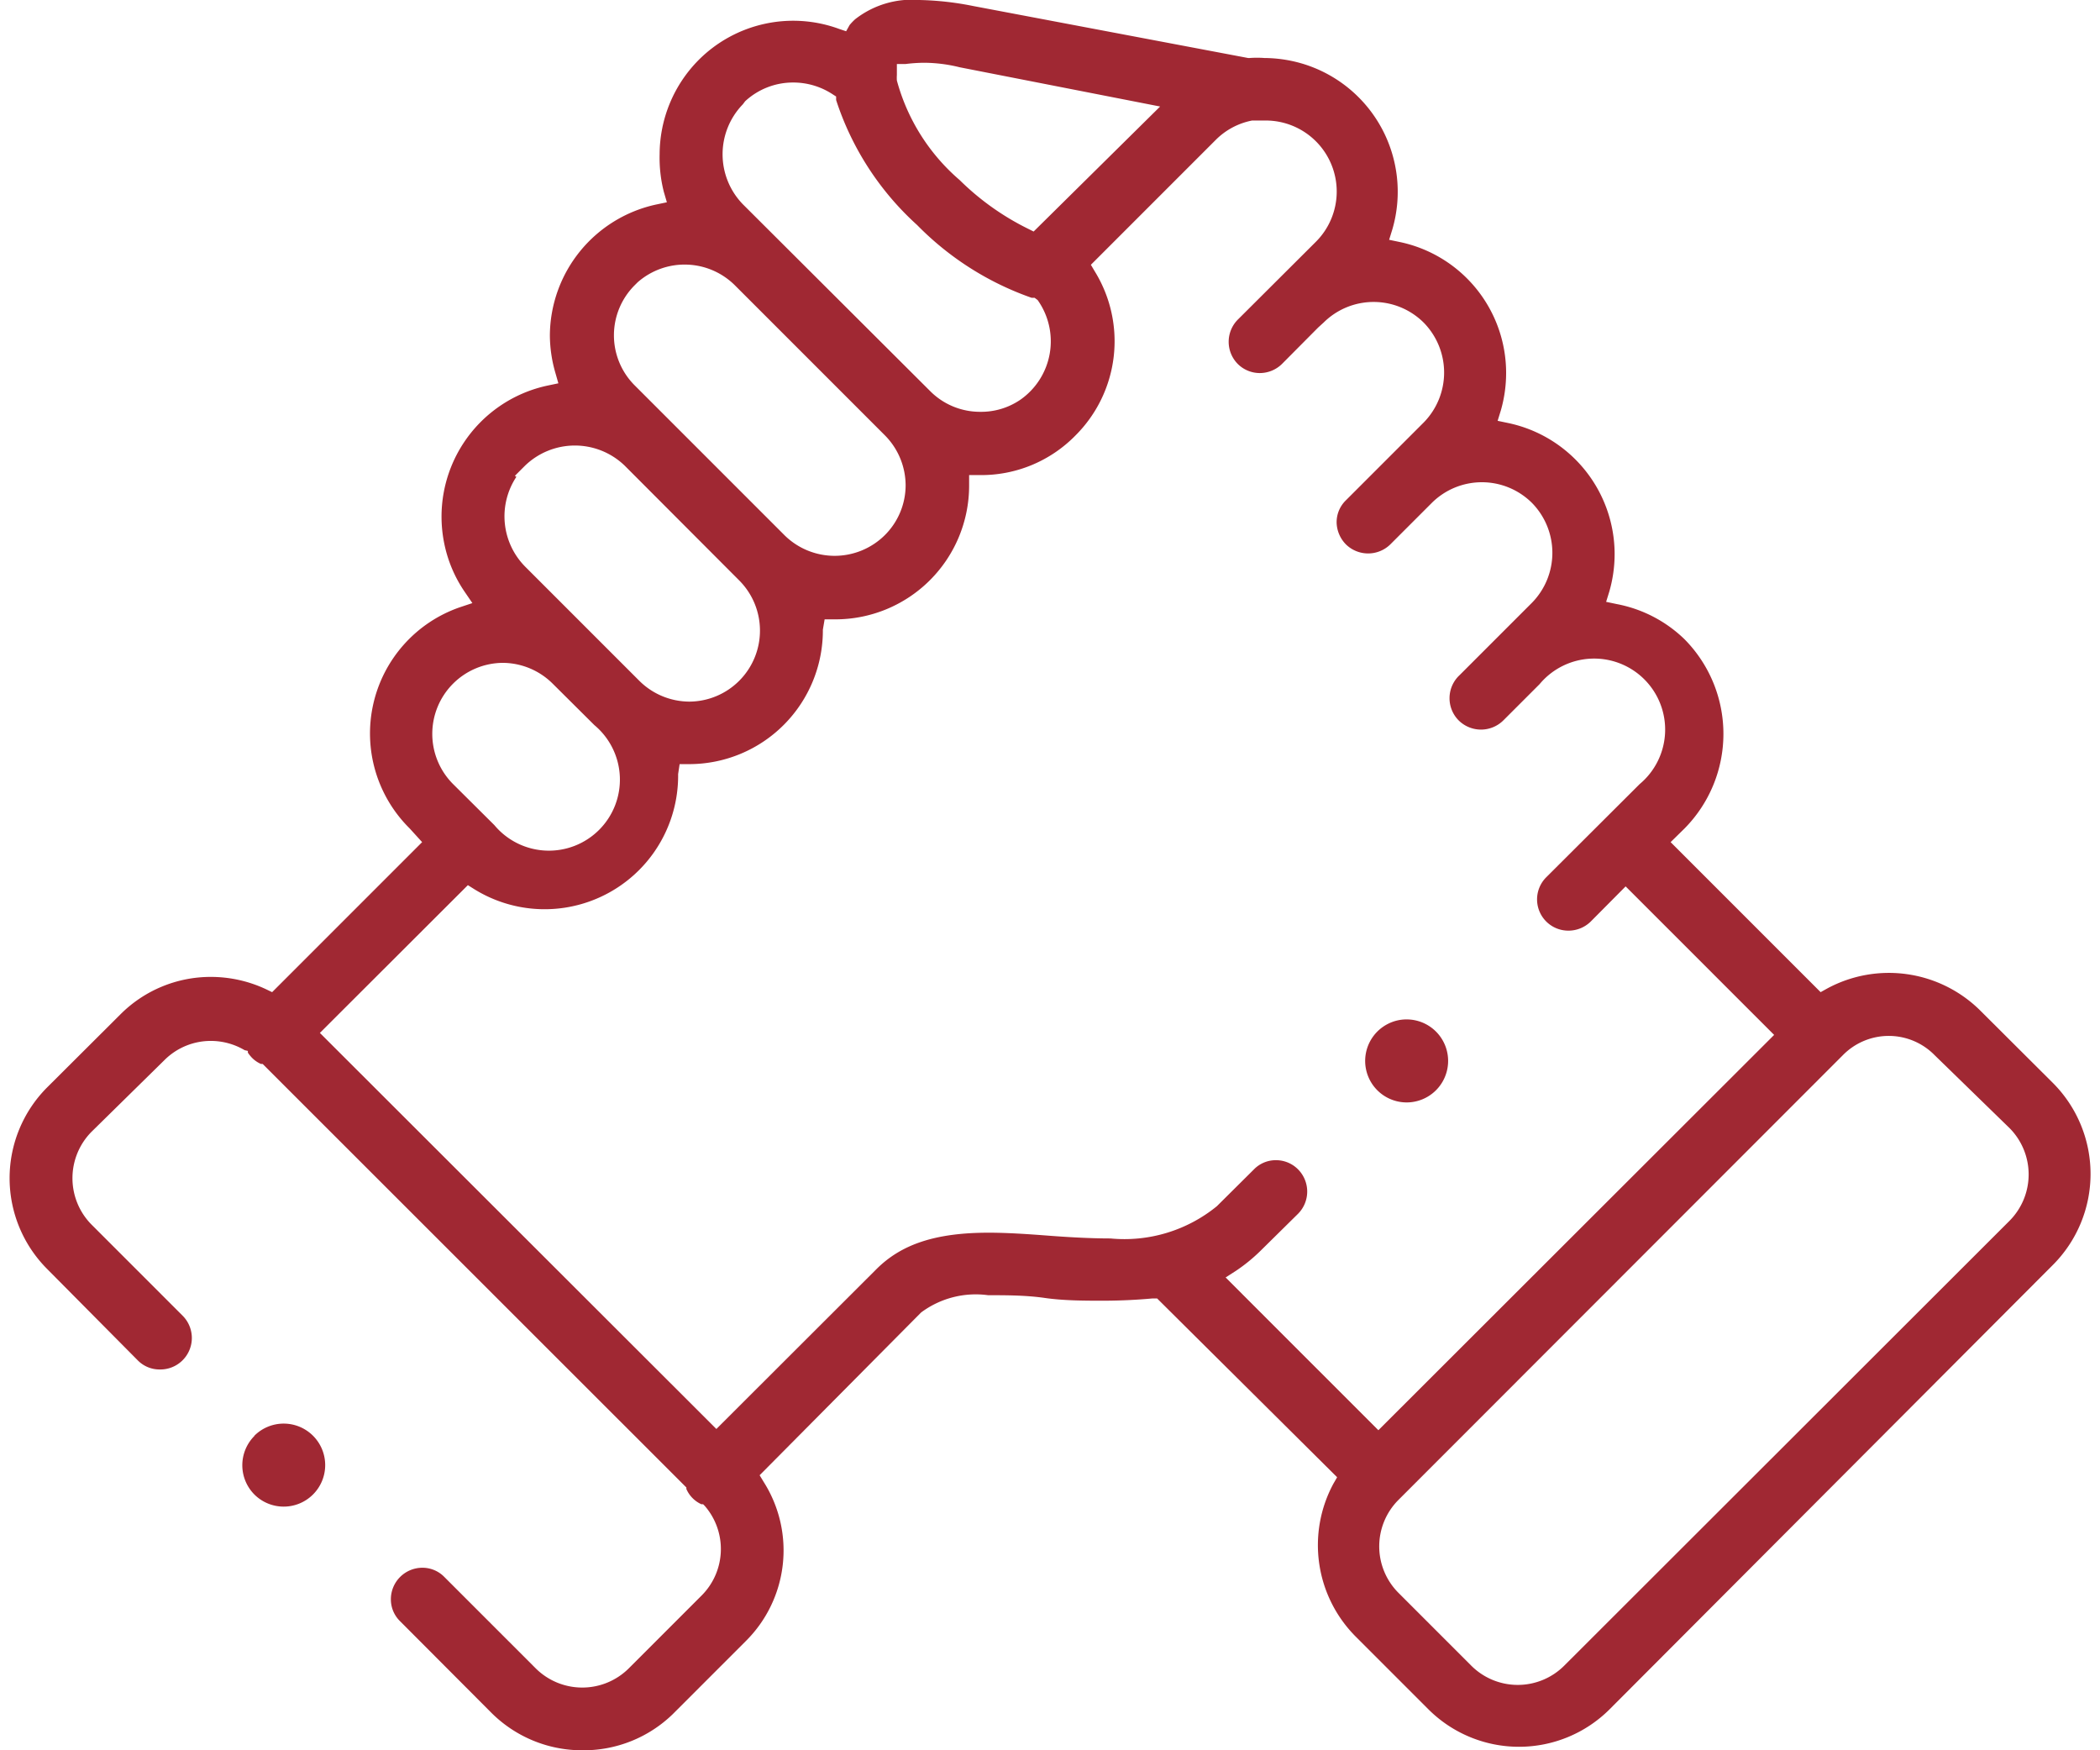 <svg id="Ebene_1" data-name="Ebene 1" xmlns="http://www.w3.org/2000/svg" width="84" height="70" viewBox="0 0 83.23 70"><defs><style>.cls-1{fill:#a02833;}</style></defs><g id="Gruppe_1674" data-name="Gruppe 1674"><path class="cls-1" d="M22.91,70a5.13,5.13,0,0,1-3.63-1.49l-3.66-3.67a1.22,1.22,0,0,1-.37-.88,1.26,1.26,0,0,1,1.26-1.26,1.22,1.22,0,0,1,.88.37l3.66,3.66a2.64,2.64,0,0,0,3.71,0l2.93-2.93a2.63,2.63,0,0,0,.11-3.58l-.06-.06-.07,0a1.19,1.19,0,0,1-.6-.61l0-.06L10.12,42.55l-.07,0a1.16,1.16,0,0,1-.36-.25,1.56,1.56,0,0,1-.16-.2l0-.07L9.4,42a2.66,2.66,0,0,0-1.35-.37,2.62,2.62,0,0,0-1.85.76L3.27,45.27a2.64,2.64,0,0,0,0,3.7l3.66,3.66A1.26,1.26,0,0,1,6,54.77a1.22,1.22,0,0,1-.88-.37L1.5,50.75a5.14,5.14,0,0,1,0-7.26l2.93-2.92a5.1,5.1,0,0,1,3.63-1.5,5.19,5.19,0,0,1,2.19.49l.25.12,6-6L16,33.13A5.34,5.34,0,0,1,18,24.29l.51-.17-.3-.44a5.27,5.27,0,0,1-.82-1.92,5.36,5.36,0,0,1,4.13-6.34l.43-.09-.12-.42a5.44,5.44,0,0,1-.22-1.5,5.39,5.39,0,0,1,4.25-5.23l.43-.09-.12-.41A5.51,5.51,0,0,1,26,6.17a5.37,5.37,0,0,1,1.57-3.78,5.34,5.34,0,0,1,5.62-1.23l.27.09L33.6,1a2.39,2.39,0,0,1,.22-.23A3.69,3.69,0,0,1,36.39,0a12.1,12.1,0,0,1,2.15.24l11,2.08h.06a3.9,3.9,0,0,1,.59,0,5.44,5.44,0,0,1,1.5.22,5.35,5.35,0,0,1,3.62,6.63l-.13.42.43.09a5.35,5.35,0,0,1,4.25,5.23,5.43,5.43,0,0,1-.21,1.5l-.13.42.43.09a5.36,5.36,0,0,1,4.25,5.23,5.43,5.43,0,0,1-.21,1.5l-.13.42.43.09A5.31,5.31,0,0,1,67,25.57a5.38,5.38,0,0,1,0,7.56l-.56.55,6,6,.27-.15a5.19,5.19,0,0,1,6.1.87l2.93,2.92a5.15,5.15,0,0,1,0,7.26L64,68.36a5.13,5.13,0,0,1-7.25,0l-2.93-2.93a5.18,5.18,0,0,1-.87-6.09l.15-.26L45.9,51.93h-.19c-.66.06-1.33.09-2,.09s-1.54,0-2.3-.11-1.56-.11-2.27-.11a3.66,3.66,0,0,0-2.68.69L30,59l.17.28a5.11,5.11,0,0,1-.72,6.35l-2.93,2.93A5.12,5.12,0,0,1,22.91,70ZM75.18,41.43a2.57,2.57,0,0,0-1.85.77L55.54,60a2.63,2.63,0,0,0,0,3.69l2.93,2.93a2.63,2.63,0,0,0,3.71,0L80,48.82a2.63,2.63,0,0,0,0-3.7L77,42.2A2.57,2.57,0,0,0,75.18,41.43ZM51.54,46.77a1.26,1.26,0,0,1,0,1.77L50.06,50a6.78,6.78,0,0,1-1,.82l-.42.27,6.11,6.11L70.58,41.39l-5.94-5.94-1.4,1.41a1.27,1.27,0,0,1-.89.36,1.25,1.25,0,0,1-.88-2.14l3.73-3.72a2.84,2.84,0,1,0-4-4l-1.45,1.45a1.27,1.27,0,0,1-1.79,0A1.26,1.26,0,0,1,58,27l2.89-2.89a2.85,2.85,0,0,0,0-4,2.84,2.84,0,0,0-4,0l-1.67,1.67a1.27,1.27,0,0,1-1.76,0,1.29,1.29,0,0,1-.38-.88,1.22,1.22,0,0,1,.37-.89l3.11-3.11a2.85,2.85,0,0,0,0-4,2.84,2.84,0,0,0-4,0l-.22.2-1.45,1.46a1.27,1.27,0,0,1-.88.36,1.25,1.25,0,0,1-.88-.36,1.26,1.26,0,0,1,0-1.78l3.12-3.11a2.84,2.84,0,0,0-2-4.85l-.42,0h0l-.13,0a2.81,2.81,0,0,0-1.45.77l-5,5,.16.27a5.32,5.32,0,0,1-.78,6.56A5.27,5.27,0,0,1,38.79,19h-.41l0,.42A5.35,5.35,0,0,1,33,24.77h-.4l-.07.41a5.35,5.35,0,0,1-5.33,5.38h-.4l-.06.4a5.34,5.34,0,0,1-8.14,4.61l-.27-.17-5.92,5.91L28.27,57.15l6.4-6.39c1-1,2.37-1.46,4.49-1.46.79,0,1.62.06,2.41.12s1.66.11,2.46.11a5.85,5.85,0,0,0,4.26-1.29l1.48-1.47a1.22,1.22,0,0,1,.88-.37,1.24,1.24,0,0,1,.89.37ZM19.74,26.51a2.84,2.84,0,0,0-2,4.85L19.39,33a2.84,2.84,0,1,0,4-4l-1.67-1.66A2.85,2.85,0,0,0,19.74,26.51Zm.53-7.44a2.86,2.86,0,0,0,.35,3.59l4.57,4.57a2.85,2.85,0,0,0,2,.83,2.84,2.84,0,0,0,2-4.84l-4.58-4.59a2.87,2.87,0,0,0-4,0l-.4.4ZM25,11.41a2.83,2.83,0,0,0,0,4l6,6a2.85,2.85,0,0,0,4,0,2.82,2.82,0,0,0,.84-2,2.85,2.85,0,0,0-.83-2l-6-6a2.85,2.85,0,0,0-3.89-.12h0Zm4.33-7.24a2.87,2.87,0,0,0,0,4l7.49,7.47a2.81,2.81,0,0,0,2,.83A2.78,2.78,0,0,0,40.41,16a2.85,2.85,0,0,0,.71-4L41,11.91l-.12,0A11.94,11.94,0,0,1,36.3,9a11.56,11.56,0,0,1-3.24-5l0-.14-.11-.07a2.87,2.87,0,0,0-1.6-.49,2.82,2.82,0,0,0-1.93.75Zm7.26-1.66a6.3,6.3,0,0,0-.75.05l-.35,0V3a1.62,1.62,0,0,0,0,.22A8,8,0,0,0,38,7.2,10.48,10.48,0,0,0,40.7,9.13l.26.13,5.06-5L38,2.69A6,6,0,0,0,36.55,2.51Z"/><path id="Pfad_1558" data-name="Pfad 1558" class="cls-1" d="M9.79,57.43a1.66,1.66,0,0,0,0,2.34h0a1.66,1.66,0,1,0,0-2.35Z"/><path class="cls-1" d="M11,59.84a1.25,1.25,0,0,1-.89-2.13l.09-.1a1.3,1.3,0,0,1,.8-.28,1.23,1.23,0,0,1,.87.36,1.21,1.21,0,0,1,.38.88,1.24,1.24,0,0,1-.35.89,1.27,1.27,0,0,1-.9.38Z"/><path id="Pfad_1559" data-name="Pfad 1559" class="cls-1" d="M55.88,44.09a1.66,1.66,0,1,0,0-3.32,1.63,1.63,0,0,0-.75.18h0a1.66,1.66,0,0,0,.75,3.14Z"/><path class="cls-1" d="M55.88,43.68a1.25,1.25,0,0,1-.62-2.34l.06,0a1.4,1.4,0,0,1,.57-.13,1.25,1.25,0,0,1,.1,2.5Z"/></g></svg>